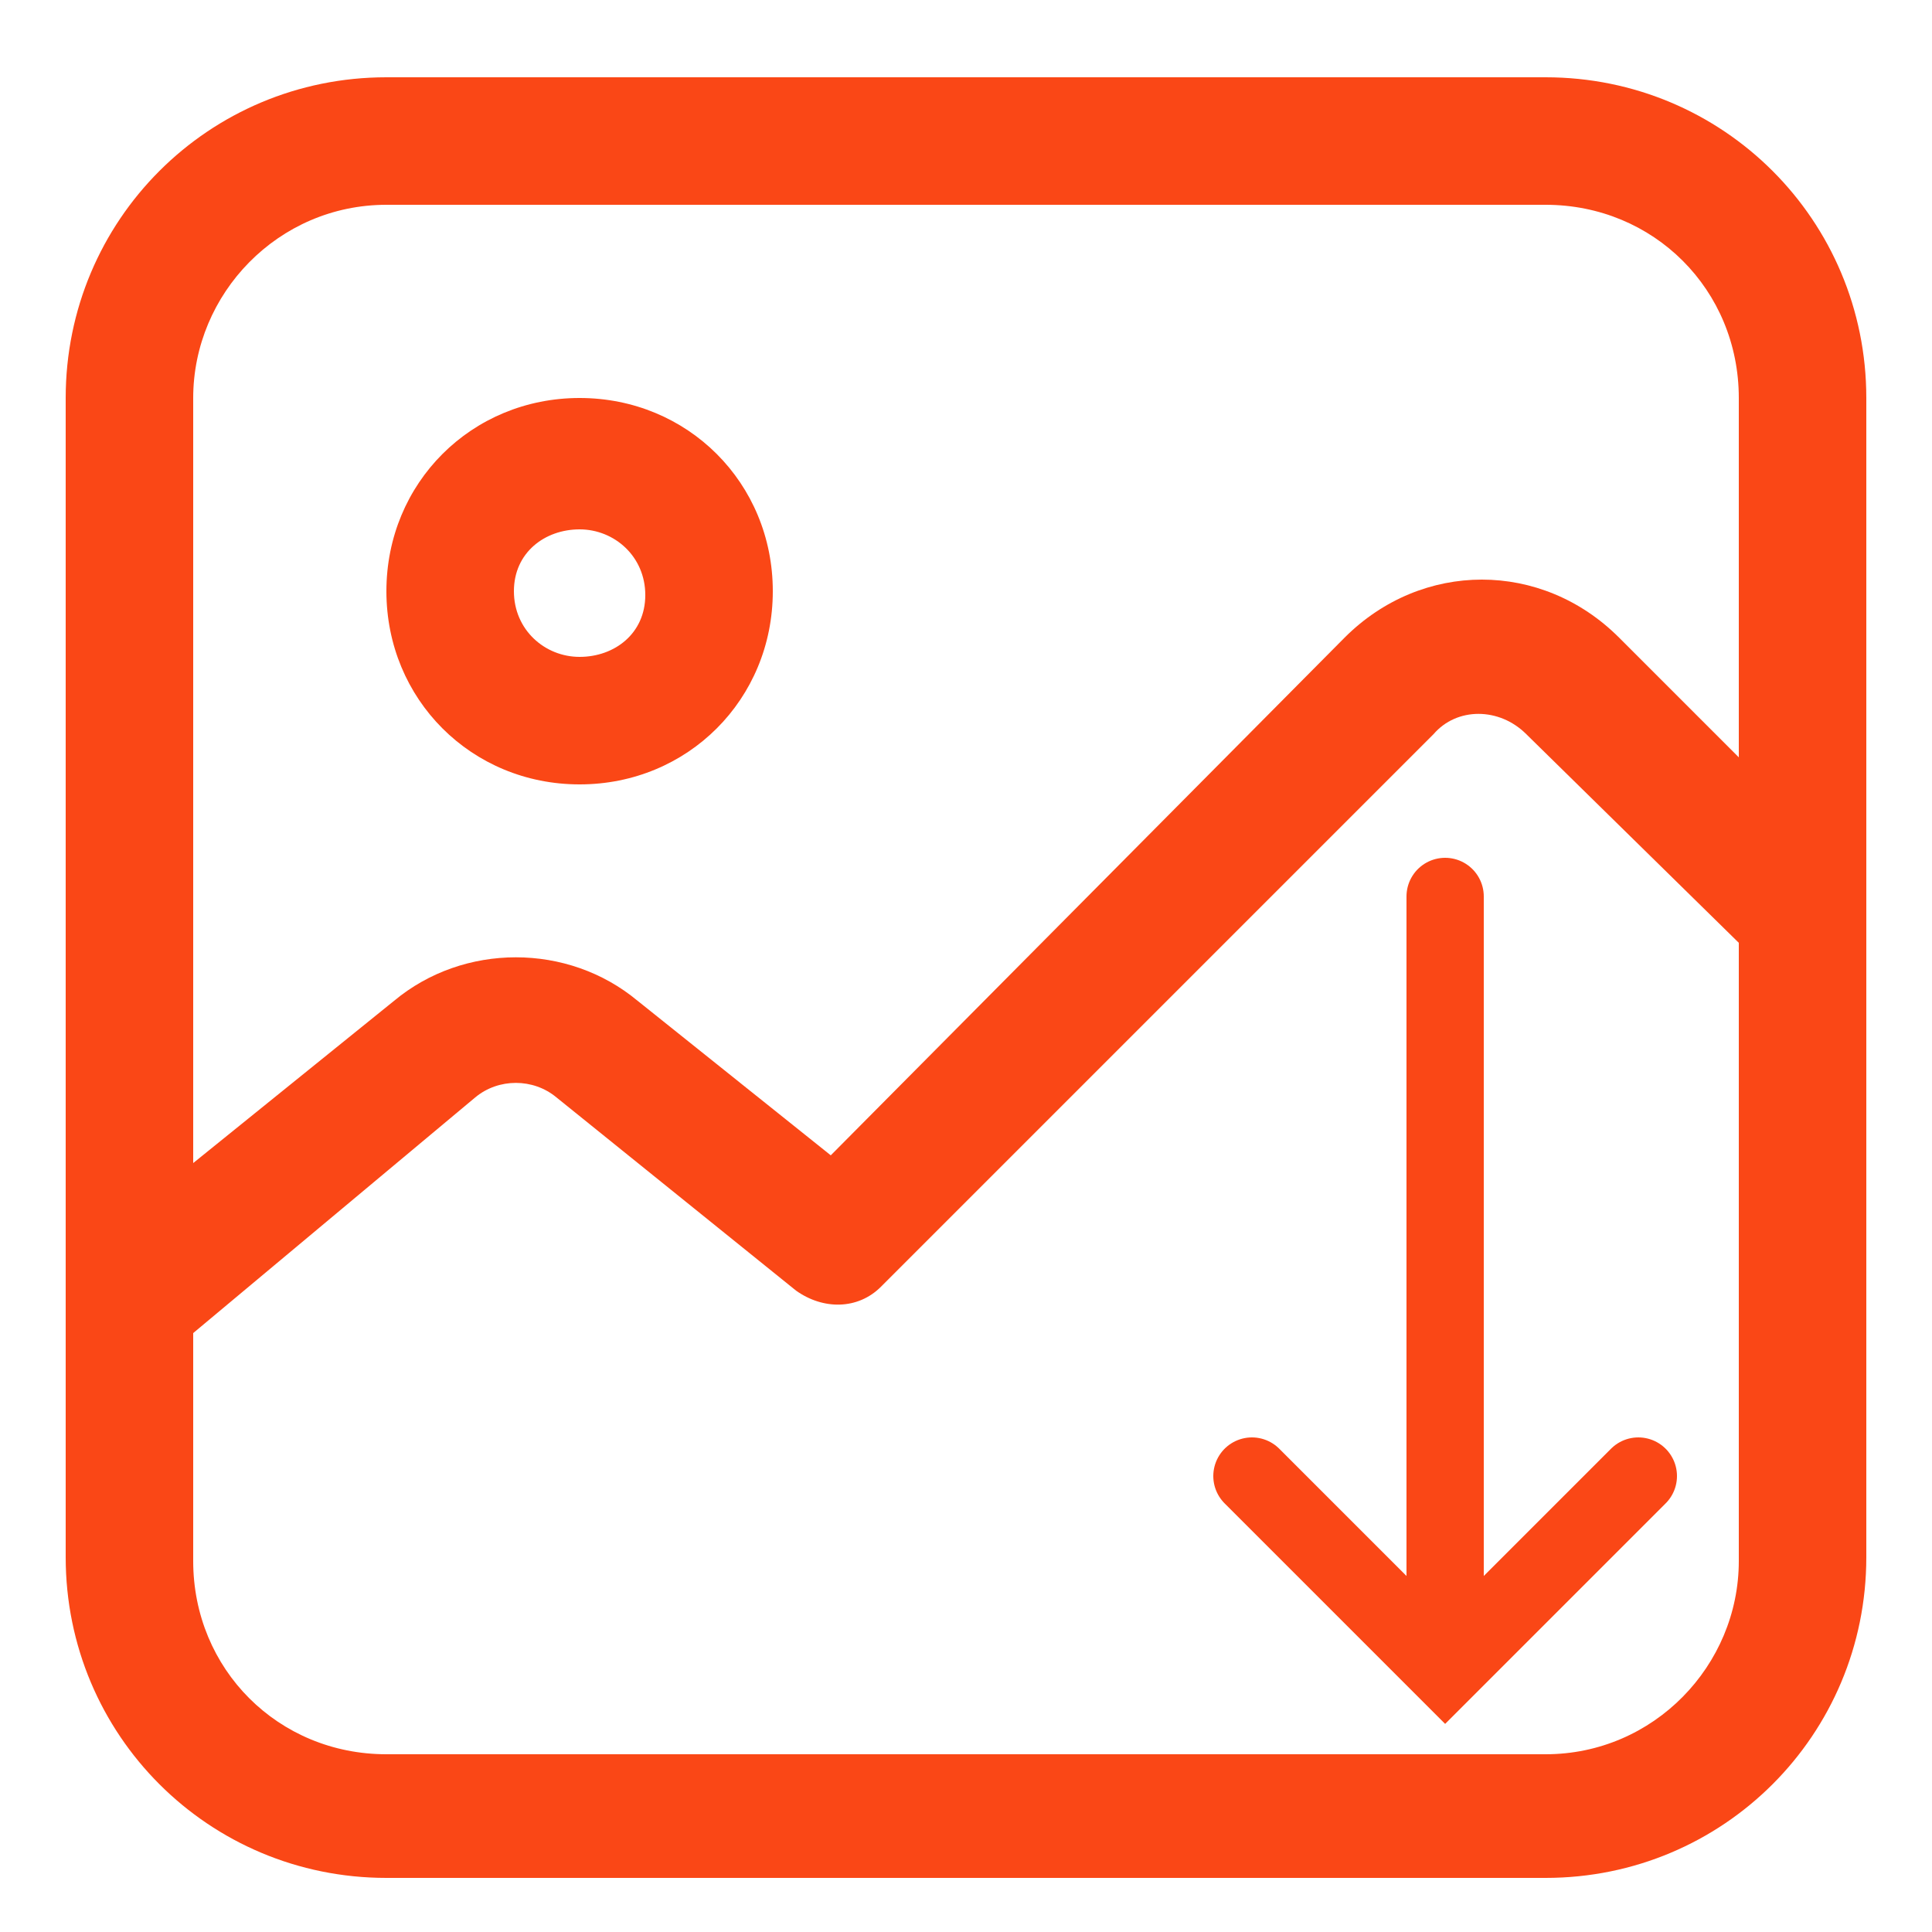 <?xml version="1.0" encoding="utf-8"?>
<!-- Generator: Adobe Illustrator 24.3.0, SVG Export Plug-In . SVG Version: 6.00 Build 0)  -->
<svg version="1.1" id="Capa_1" xmlns="http://www.w3.org/2000/svg" xmlns:xlink="http://www.w3.org/1999/xlink" x="0px" y="0px"
	 viewBox="0 0 50 50" style="enable-background:new 0 0 50 50;" xml:space="preserve">
<style type="text/css">
	.st0{fill:#fa4716;}
	.st1{fill:none;stroke:#fa4716;stroke-width:2;stroke-linecap:round;stroke-miterlimit:10;}
</style>
<g id="Image">
	<path class="st0" d="M40,2H10c-4.6,0-8.3,3.7-8.3,8.3v30c0,4.6,3.7,8.3,8.3,8.3h30c4.6,0,8.3-3.7,8.3-8.3v-30C48.3,5.7,44.6,2,40,2
		z M10,5.3h30c2.8,0,5,2.2,5,5v9.3l-3.1-3.1c-2-2-5.1-2-7.1,0L21.5,29.9l-5-4c-1.8-1.5-4.5-1.5-6.3,0L5,30.1V10.3
		C5,7.6,7.2,5.3,10,5.3z M40,45.4H10c-2.8,0-5-2.2-5-5v-5.9l7.3-6.1c0.6-0.5,1.5-0.5,2.1,0l6.2,5c0.7,0.5,1.6,0.5,2.2-0.1l14.3-14.3
		c0.6-0.7,1.7-0.7,2.4,0c0,0,0,0,0,0l5.5,5.4v16C45,43.1,42.8,45.4,40,45.4z"/>
	<path class="st0" d="M15,20.3c2.8,0,5-2.2,5-5s-2.2-5-5-5s-5,2.2-5,5S12.2,20.3,15,20.3z M15,13.7c0.9,0,1.7,0.7,1.7,1.7
		S15.9,17,15,17c-0.9,0-1.7-0.7-1.7-1.7S14.1,13.7,15,13.7z"/>
</g>
<g>
	<polyline class="st1" points="42.4,38.2 37.4,43.2 32.4,38.2 	"/>
	<line class="st1" x1="37.4" y1="23.2" x2="37.4" y2="42.9"/>
</g>
</svg>

